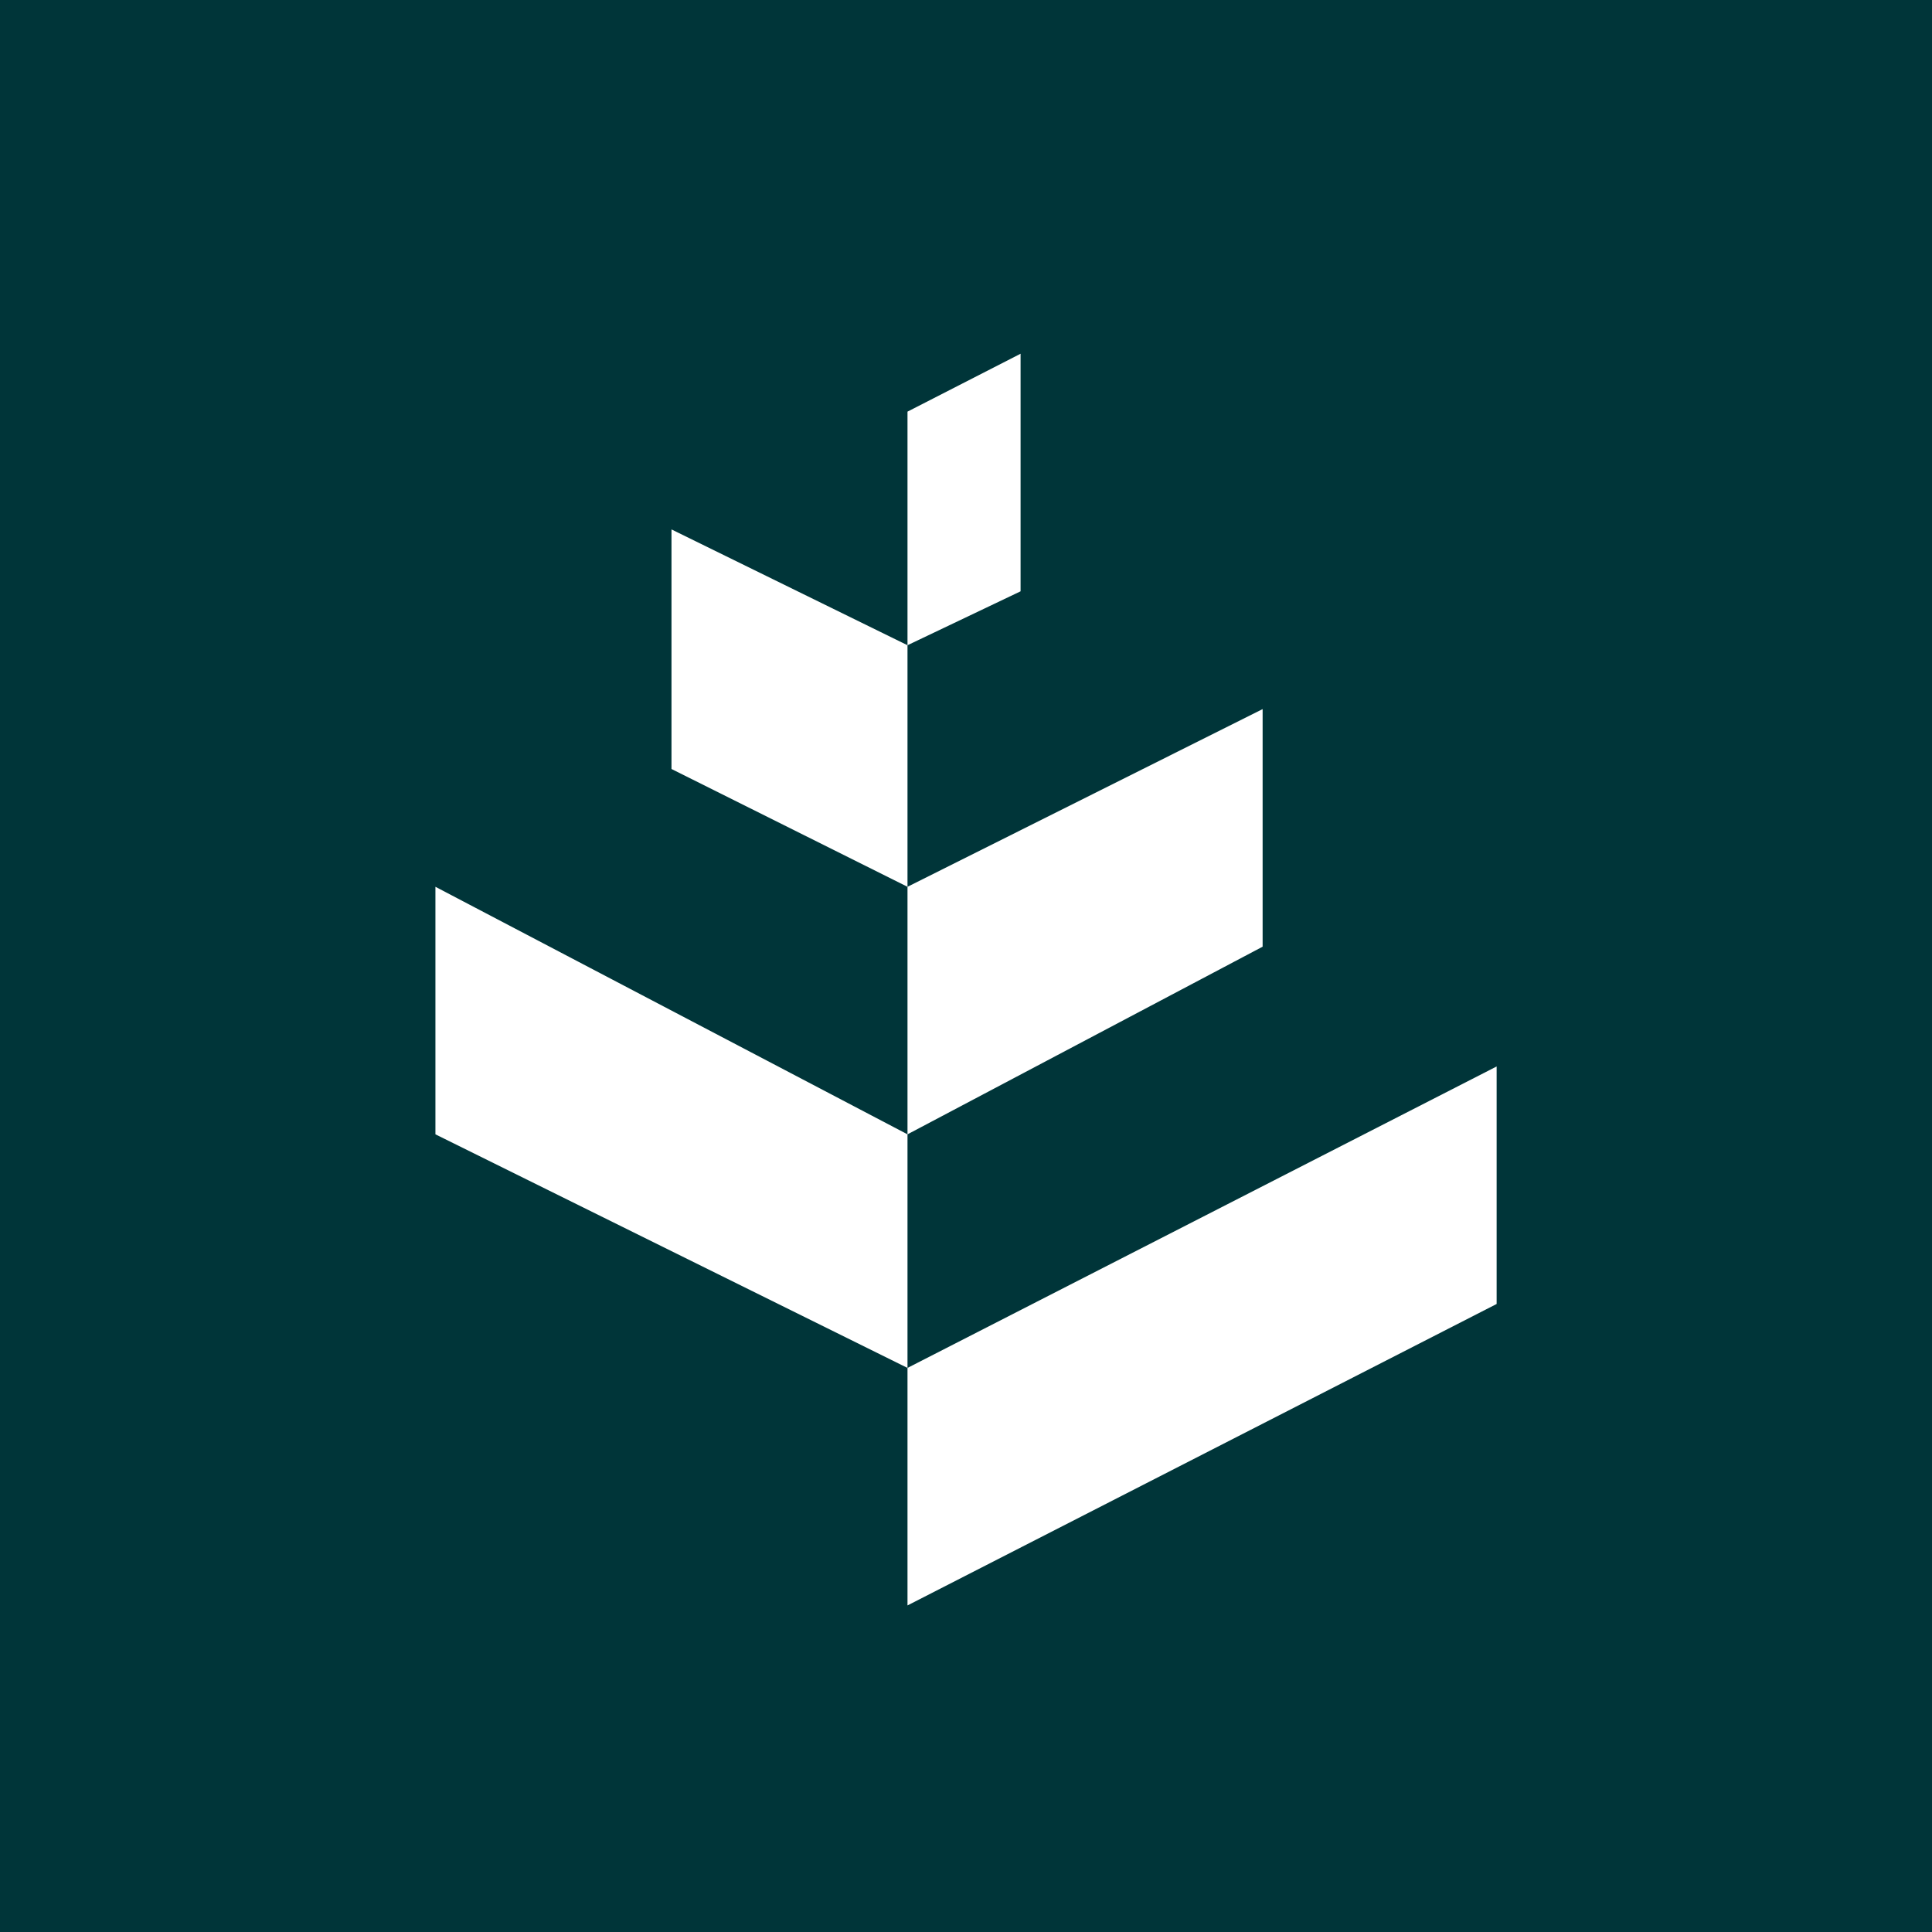 <svg width="32" height="32" viewBox="0 0 32 32" fill="none" xmlns="http://www.w3.org/2000/svg">
<rect width="32" height="32" fill="#003539"/>
<path d="M15.031 26.591V22.657L7.212 18.788V14.688L15.031 18.788V14.688L11.122 12.737V8.769L15.031 10.687V6.818L16.904 5.859V9.794L15.031 10.687V14.688L20.913 11.745V15.68L15.031 18.788V22.657L24.789 17.664V21.598L15.031 26.591Z" fill="white"/>
</svg>
